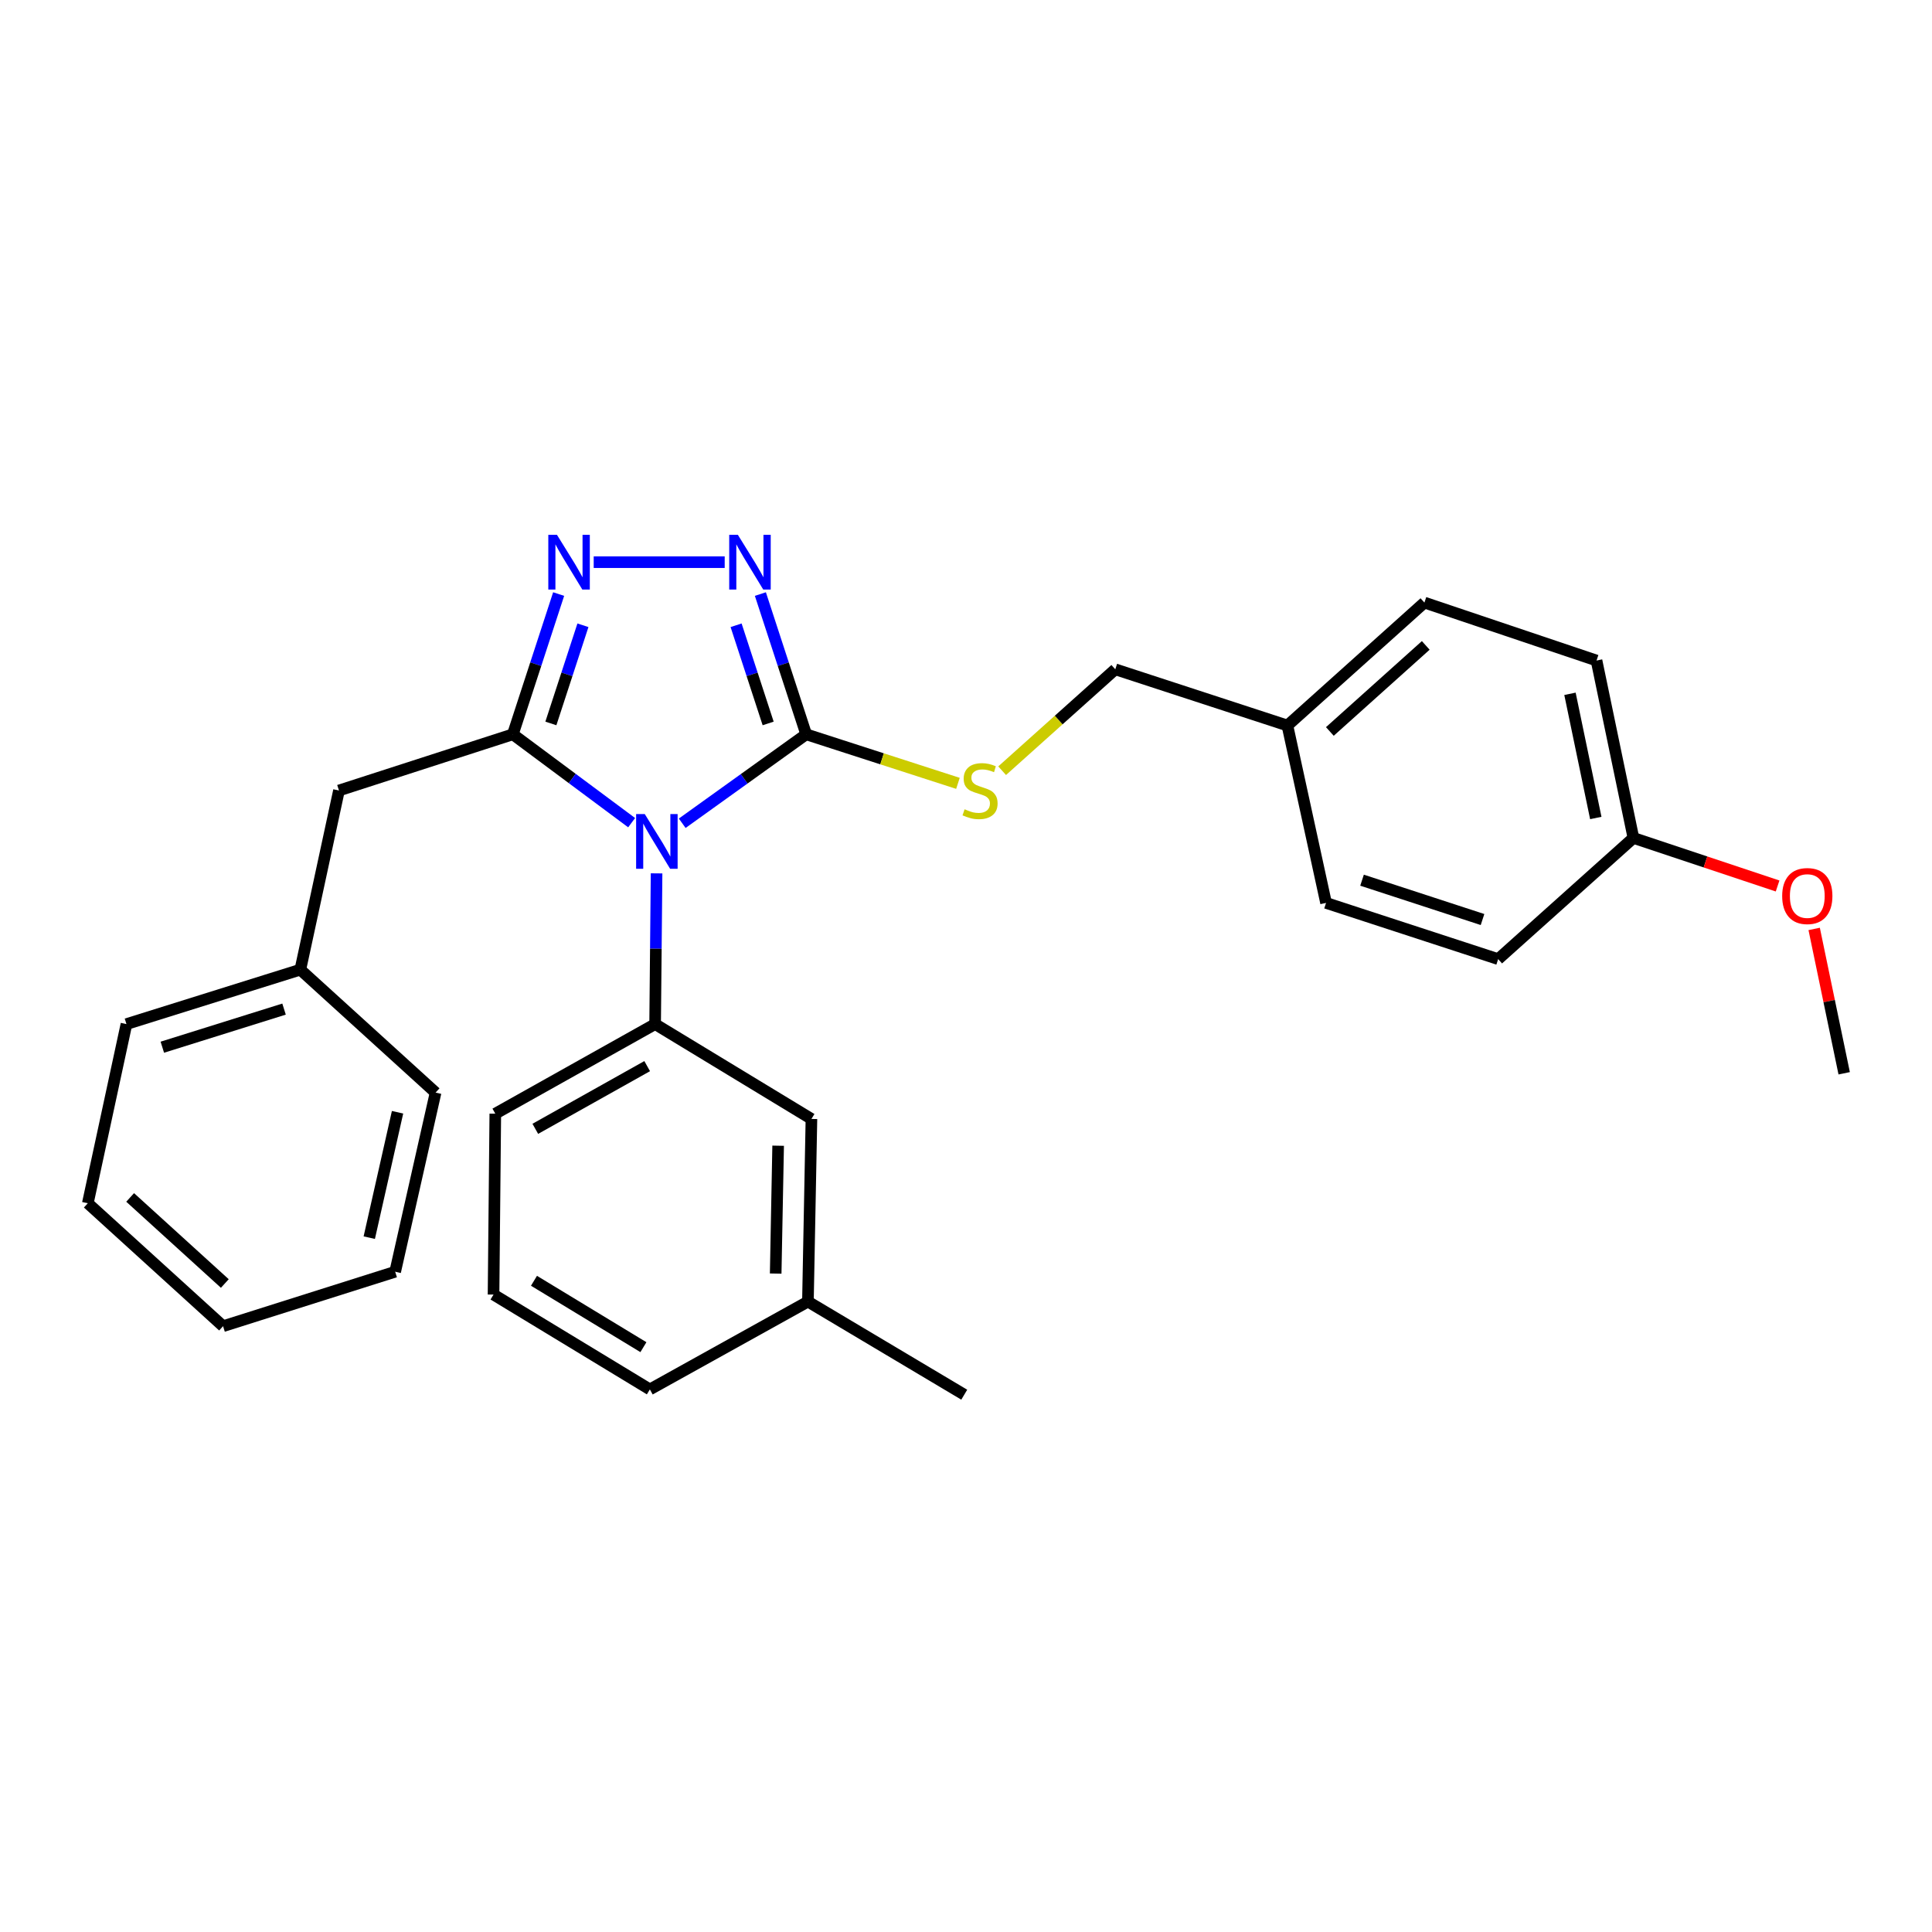 <?xml version='1.0' encoding='iso-8859-1'?>
<svg version='1.1' baseProfile='full'
              xmlns='http://www.w3.org/2000/svg'
                      xmlns:rdkit='http://www.rdkit.org/xml'
                      xmlns:xlink='http://www.w3.org/1999/xlink'
                  xml:space='preserve'
width='1000px' height='1000px' viewBox='0 0 1000 1000'>
<!-- END OF HEADER -->
<rect style='opacity:1.0;fill:#FFFFFF;stroke:none' width='1000' height='1000' x='0' y='0'> </rect>
<path class='bond-0' d='M 375.102,290.982 L 307.298,290.982' style='fill:none;fill-rule:evenodd;stroke:#0000FF;stroke-width:6px;stroke-linecap:butt;stroke-linejoin:miter;stroke-opacity:1' />
<path class='bond-1' d='M 393.571,307.485 L 405.423,343.781' style='fill:none;fill-rule:evenodd;stroke:#0000FF;stroke-width:6px;stroke-linecap:butt;stroke-linejoin:miter;stroke-opacity:1' />
<path class='bond-1' d='M 405.423,343.781 L 417.275,380.077' style='fill:none;fill-rule:evenodd;stroke:#000000;stroke-width:6px;stroke-linecap:butt;stroke-linejoin:miter;stroke-opacity:1' />
<path class='bond-1' d='M 381.001,323.639 L 389.297,349.046' style='fill:none;fill-rule:evenodd;stroke:#0000FF;stroke-width:6px;stroke-linecap:butt;stroke-linejoin:miter;stroke-opacity:1' />
<path class='bond-1' d='M 389.297,349.046 L 397.594,374.454' style='fill:none;fill-rule:evenodd;stroke:#000000;stroke-width:6px;stroke-linecap:butt;stroke-linejoin:miter;stroke-opacity:1' />
<path class='bond-2' d='M 289.155,307.485 L 277.304,343.781' style='fill:none;fill-rule:evenodd;stroke:#0000FF;stroke-width:6px;stroke-linecap:butt;stroke-linejoin:miter;stroke-opacity:1' />
<path class='bond-2' d='M 277.304,343.781 L 265.452,380.077' style='fill:none;fill-rule:evenodd;stroke:#000000;stroke-width:6px;stroke-linecap:butt;stroke-linejoin:miter;stroke-opacity:1' />
<path class='bond-2' d='M 301.725,323.639 L 293.429,349.046' style='fill:none;fill-rule:evenodd;stroke:#0000FF;stroke-width:6px;stroke-linecap:butt;stroke-linejoin:miter;stroke-opacity:1' />
<path class='bond-2' d='M 293.429,349.046 L 285.133,374.454' style='fill:none;fill-rule:evenodd;stroke:#000000;stroke-width:6px;stroke-linecap:butt;stroke-linejoin:miter;stroke-opacity:1' />
<path class='bond-3' d='M 265.452,380.077 L 175.451,409.16' style='fill:none;fill-rule:evenodd;stroke:#000000;stroke-width:6px;stroke-linecap:butt;stroke-linejoin:miter;stroke-opacity:1' />
<path class='bond-4' d='M 265.452,380.077 L 296.193,402.945' style='fill:none;fill-rule:evenodd;stroke:#000000;stroke-width:6px;stroke-linecap:butt;stroke-linejoin:miter;stroke-opacity:1' />
<path class='bond-4' d='M 296.193,402.945 L 326.934,425.812' style='fill:none;fill-rule:evenodd;stroke:#0000FF;stroke-width:6px;stroke-linecap:butt;stroke-linejoin:miter;stroke-opacity:1' />
<path class='bond-5' d='M 353.115,426.116 L 385.195,403.097' style='fill:none;fill-rule:evenodd;stroke:#0000FF;stroke-width:6px;stroke-linecap:butt;stroke-linejoin:miter;stroke-opacity:1' />
<path class='bond-5' d='M 385.195,403.097 L 417.275,380.077' style='fill:none;fill-rule:evenodd;stroke:#000000;stroke-width:6px;stroke-linecap:butt;stroke-linejoin:miter;stroke-opacity:1' />
<path class='bond-6' d='M 339.839,452.053 L 339.465,491.062' style='fill:none;fill-rule:evenodd;stroke:#0000FF;stroke-width:6px;stroke-linecap:butt;stroke-linejoin:miter;stroke-opacity:1' />
<path class='bond-6' d='M 339.465,491.062 L 339.092,530.072' style='fill:none;fill-rule:evenodd;stroke:#000000;stroke-width:6px;stroke-linecap:butt;stroke-linejoin:miter;stroke-opacity:1' />
<path class='bond-7' d='M 417.275,380.077 L 456.553,392.77' style='fill:none;fill-rule:evenodd;stroke:#000000;stroke-width:6px;stroke-linecap:butt;stroke-linejoin:miter;stroke-opacity:1' />
<path class='bond-7' d='M 456.553,392.77 L 495.831,405.462' style='fill:none;fill-rule:evenodd;stroke:#CCCC00;stroke-width:6px;stroke-linecap:butt;stroke-linejoin:miter;stroke-opacity:1' />
<path class='bond-8' d='M 845.452,433.71 L 826.358,341.891' style='fill:none;fill-rule:evenodd;stroke:#000000;stroke-width:6px;stroke-linecap:butt;stroke-linejoin:miter;stroke-opacity:1' />
<path class='bond-8' d='M 825.979,423.391 L 812.614,359.117' style='fill:none;fill-rule:evenodd;stroke:#000000;stroke-width:6px;stroke-linecap:butt;stroke-linejoin:miter;stroke-opacity:1' />
<path class='bond-9' d='M 845.452,433.71 L 775.449,496.437' style='fill:none;fill-rule:evenodd;stroke:#000000;stroke-width:6px;stroke-linecap:butt;stroke-linejoin:miter;stroke-opacity:1' />
<path class='bond-10' d='M 845.452,433.71 L 882.766,446.147' style='fill:none;fill-rule:evenodd;stroke:#000000;stroke-width:6px;stroke-linecap:butt;stroke-linejoin:miter;stroke-opacity:1' />
<path class='bond-10' d='M 882.766,446.147 L 920.08,458.584' style='fill:none;fill-rule:evenodd;stroke:#FF0000;stroke-width:6px;stroke-linecap:butt;stroke-linejoin:miter;stroke-opacity:1' />
<path class='bond-11' d='M 518.705,398.917 L 547.987,372.675' style='fill:none;fill-rule:evenodd;stroke:#CCCC00;stroke-width:6px;stroke-linecap:butt;stroke-linejoin:miter;stroke-opacity:1' />
<path class='bond-11' d='M 547.987,372.675 L 577.269,346.433' style='fill:none;fill-rule:evenodd;stroke:#000000;stroke-width:6px;stroke-linecap:butt;stroke-linejoin:miter;stroke-opacity:1' />
<path class='bond-12' d='M 577.269,346.433 L 666.364,375.526' style='fill:none;fill-rule:evenodd;stroke:#000000;stroke-width:6px;stroke-linecap:butt;stroke-linejoin:miter;stroke-opacity:1' />
<path class='bond-13' d='M 666.364,375.526 L 686.363,467.345' style='fill:none;fill-rule:evenodd;stroke:#000000;stroke-width:6px;stroke-linecap:butt;stroke-linejoin:miter;stroke-opacity:1' />
<path class='bond-14' d='M 666.364,375.526 L 737.272,311.894' style='fill:none;fill-rule:evenodd;stroke:#000000;stroke-width:6px;stroke-linecap:butt;stroke-linejoin:miter;stroke-opacity:1' />
<path class='bond-14' d='M 688.33,378.606 L 737.965,334.064' style='fill:none;fill-rule:evenodd;stroke:#000000;stroke-width:6px;stroke-linecap:butt;stroke-linejoin:miter;stroke-opacity:1' />
<path class='bond-15' d='M 826.358,341.891 L 737.272,311.894' style='fill:none;fill-rule:evenodd;stroke:#000000;stroke-width:6px;stroke-linecap:butt;stroke-linejoin:miter;stroke-opacity:1' />
<path class='bond-16' d='M 255.453,670.068 L 336.369,719.158' style='fill:none;fill-rule:evenodd;stroke:#000000;stroke-width:6px;stroke-linecap:butt;stroke-linejoin:miter;stroke-opacity:1' />
<path class='bond-16' d='M 276.389,662.928 L 333.03,697.292' style='fill:none;fill-rule:evenodd;stroke:#000000;stroke-width:6px;stroke-linecap:butt;stroke-linejoin:miter;stroke-opacity:1' />
<path class='bond-17' d='M 255.453,670.068 L 256.367,576.439' style='fill:none;fill-rule:evenodd;stroke:#000000;stroke-width:6px;stroke-linecap:butt;stroke-linejoin:miter;stroke-opacity:1' />
<path class='bond-18' d='M 336.369,719.158 L 418.18,673.706' style='fill:none;fill-rule:evenodd;stroke:#000000;stroke-width:6px;stroke-linecap:butt;stroke-linejoin:miter;stroke-opacity:1' />
<path class='bond-19' d='M 175.451,409.16 L 155.453,501.894' style='fill:none;fill-rule:evenodd;stroke:#000000;stroke-width:6px;stroke-linecap:butt;stroke-linejoin:miter;stroke-opacity:1' />
<path class='bond-20' d='M 155.453,501.894 L 65.453,530.072' style='fill:none;fill-rule:evenodd;stroke:#000000;stroke-width:6px;stroke-linecap:butt;stroke-linejoin:miter;stroke-opacity:1' />
<path class='bond-20' d='M 147.022,522.309 L 84.021,542.034' style='fill:none;fill-rule:evenodd;stroke:#000000;stroke-width:6px;stroke-linecap:butt;stroke-linejoin:miter;stroke-opacity:1' />
<path class='bond-21' d='M 155.453,501.894 L 225.456,565.526' style='fill:none;fill-rule:evenodd;stroke:#000000;stroke-width:6px;stroke-linecap:butt;stroke-linejoin:miter;stroke-opacity:1' />
<path class='bond-22' d='M 65.453,530.072 L 45.455,622.796' style='fill:none;fill-rule:evenodd;stroke:#000000;stroke-width:6px;stroke-linecap:butt;stroke-linejoin:miter;stroke-opacity:1' />
<path class='bond-23' d='M 225.456,565.526 L 204.544,658.25' style='fill:none;fill-rule:evenodd;stroke:#000000;stroke-width:6px;stroke-linecap:butt;stroke-linejoin:miter;stroke-opacity:1' />
<path class='bond-23' d='M 205.771,575.702 L 191.133,640.609' style='fill:none;fill-rule:evenodd;stroke:#000000;stroke-width:6px;stroke-linecap:butt;stroke-linejoin:miter;stroke-opacity:1' />
<path class='bond-24' d='M 45.455,622.796 L 115.457,686.438' style='fill:none;fill-rule:evenodd;stroke:#000000;stroke-width:6px;stroke-linecap:butt;stroke-linejoin:miter;stroke-opacity:1' />
<path class='bond-24' d='M 67.366,619.791 L 116.368,664.34' style='fill:none;fill-rule:evenodd;stroke:#000000;stroke-width:6px;stroke-linecap:butt;stroke-linejoin:miter;stroke-opacity:1' />
<path class='bond-25' d='M 204.544,658.25 L 115.457,686.438' style='fill:none;fill-rule:evenodd;stroke:#000000;stroke-width:6px;stroke-linecap:butt;stroke-linejoin:miter;stroke-opacity:1' />
<path class='bond-26' d='M 418.18,673.706 L 419.998,579.163' style='fill:none;fill-rule:evenodd;stroke:#000000;stroke-width:6px;stroke-linecap:butt;stroke-linejoin:miter;stroke-opacity:1' />
<path class='bond-26' d='M 401.492,659.198 L 402.765,593.018' style='fill:none;fill-rule:evenodd;stroke:#000000;stroke-width:6px;stroke-linecap:butt;stroke-linejoin:miter;stroke-opacity:1' />
<path class='bond-27' d='M 418.18,673.706 L 499.095,721.891' style='fill:none;fill-rule:evenodd;stroke:#000000;stroke-width:6px;stroke-linecap:butt;stroke-linejoin:miter;stroke-opacity:1' />
<path class='bond-28' d='M 419.998,579.163 L 339.092,530.072' style='fill:none;fill-rule:evenodd;stroke:#000000;stroke-width:6px;stroke-linecap:butt;stroke-linejoin:miter;stroke-opacity:1' />
<path class='bond-29' d='M 339.092,530.072 L 256.367,576.439' style='fill:none;fill-rule:evenodd;stroke:#000000;stroke-width:6px;stroke-linecap:butt;stroke-linejoin:miter;stroke-opacity:1' />
<path class='bond-29' d='M 334.977,551.825 L 277.07,584.282' style='fill:none;fill-rule:evenodd;stroke:#000000;stroke-width:6px;stroke-linecap:butt;stroke-linejoin:miter;stroke-opacity:1' />
<path class='bond-30' d='M 775.449,496.437 L 686.363,467.345' style='fill:none;fill-rule:evenodd;stroke:#000000;stroke-width:6px;stroke-linecap:butt;stroke-linejoin:miter;stroke-opacity:1' />
<path class='bond-30' d='M 767.352,475.948 L 704.991,455.583' style='fill:none;fill-rule:evenodd;stroke:#000000;stroke-width:6px;stroke-linecap:butt;stroke-linejoin:miter;stroke-opacity:1' />
<path class='bond-31' d='M 939.009,480.812 L 946.777,518.169' style='fill:none;fill-rule:evenodd;stroke:#FF0000;stroke-width:6px;stroke-linecap:butt;stroke-linejoin:miter;stroke-opacity:1' />
<path class='bond-31' d='M 946.777,518.169 L 954.545,555.527' style='fill:none;fill-rule:evenodd;stroke:#000000;stroke-width:6px;stroke-linecap:butt;stroke-linejoin:miter;stroke-opacity:1' />
<path  class='atom-0' d='M 381.922 276.822
L 391.202 291.822
Q 392.122 293.302, 393.602 295.982
Q 395.082 298.662, 395.162 298.822
L 395.162 276.822
L 398.922 276.822
L 398.922 305.142
L 395.042 305.142
L 385.082 288.742
Q 383.922 286.822, 382.682 284.622
Q 381.482 282.422, 381.122 281.742
L 381.122 305.142
L 377.442 305.142
L 377.442 276.822
L 381.922 276.822
' fill='#0000FF'/>
<path  class='atom-1' d='M 288.284 276.822
L 297.564 291.822
Q 298.484 293.302, 299.964 295.982
Q 301.444 298.662, 301.524 298.822
L 301.524 276.822
L 305.284 276.822
L 305.284 305.142
L 301.404 305.142
L 291.444 288.742
Q 290.284 286.822, 289.044 284.622
Q 287.844 282.422, 287.484 281.742
L 287.484 305.142
L 283.804 305.142
L 283.804 276.822
L 288.284 276.822
' fill='#0000FF'/>
<path  class='atom-3' d='M 333.737 421.369
L 343.017 436.369
Q 343.937 437.849, 345.417 440.529
Q 346.897 443.209, 346.977 443.369
L 346.977 421.369
L 350.737 421.369
L 350.737 449.689
L 346.857 449.689
L 336.897 433.289
Q 335.737 431.369, 334.497 429.169
Q 333.297 426.969, 332.937 426.289
L 332.937 449.689
L 329.257 449.689
L 329.257 421.369
L 333.737 421.369
' fill='#0000FF'/>
<path  class='atom-6' d='M 499.275 418.88
Q 499.595 419, 500.915 419.56
Q 502.235 420.12, 503.675 420.48
Q 505.155 420.8, 506.595 420.8
Q 509.275 420.8, 510.835 419.52
Q 512.395 418.2, 512.395 415.92
Q 512.395 414.36, 511.595 413.4
Q 510.835 412.44, 509.635 411.92
Q 508.435 411.4, 506.435 410.8
Q 503.915 410.04, 502.395 409.32
Q 500.915 408.6, 499.835 407.08
Q 498.795 405.56, 498.795 403
Q 498.795 399.44, 501.195 397.24
Q 503.635 395.04, 508.435 395.04
Q 511.715 395.04, 515.435 396.6
L 514.515 399.68
Q 511.115 398.28, 508.555 398.28
Q 505.795 398.28, 504.275 399.44
Q 502.755 400.56, 502.795 402.52
Q 502.795 404.04, 503.555 404.96
Q 504.355 405.88, 505.475 406.4
Q 506.635 406.92, 508.555 407.52
Q 511.115 408.32, 512.635 409.12
Q 514.155 409.92, 515.235 411.56
Q 516.355 413.16, 516.355 415.92
Q 516.355 419.84, 513.715 421.96
Q 511.115 424.04, 506.755 424.04
Q 504.235 424.04, 502.315 423.48
Q 500.435 422.96, 498.195 422.04
L 499.275 418.88
' fill='#CCCC00'/>
<path  class='atom-27' d='M 922.452 463.787
Q 922.452 456.987, 925.812 453.187
Q 929.172 449.387, 935.452 449.387
Q 941.732 449.387, 945.092 453.187
Q 948.452 456.987, 948.452 463.787
Q 948.452 470.667, 945.052 474.587
Q 941.652 478.467, 935.452 478.467
Q 929.212 478.467, 925.812 474.587
Q 922.452 470.707, 922.452 463.787
M 935.452 475.267
Q 939.772 475.267, 942.092 472.387
Q 944.452 469.467, 944.452 463.787
Q 944.452 458.227, 942.092 455.427
Q 939.772 452.587, 935.452 452.587
Q 931.132 452.587, 928.772 455.387
Q 926.452 458.187, 926.452 463.787
Q 926.452 469.507, 928.772 472.387
Q 931.132 475.267, 935.452 475.267
' fill='#FF0000'/>
</svg>
